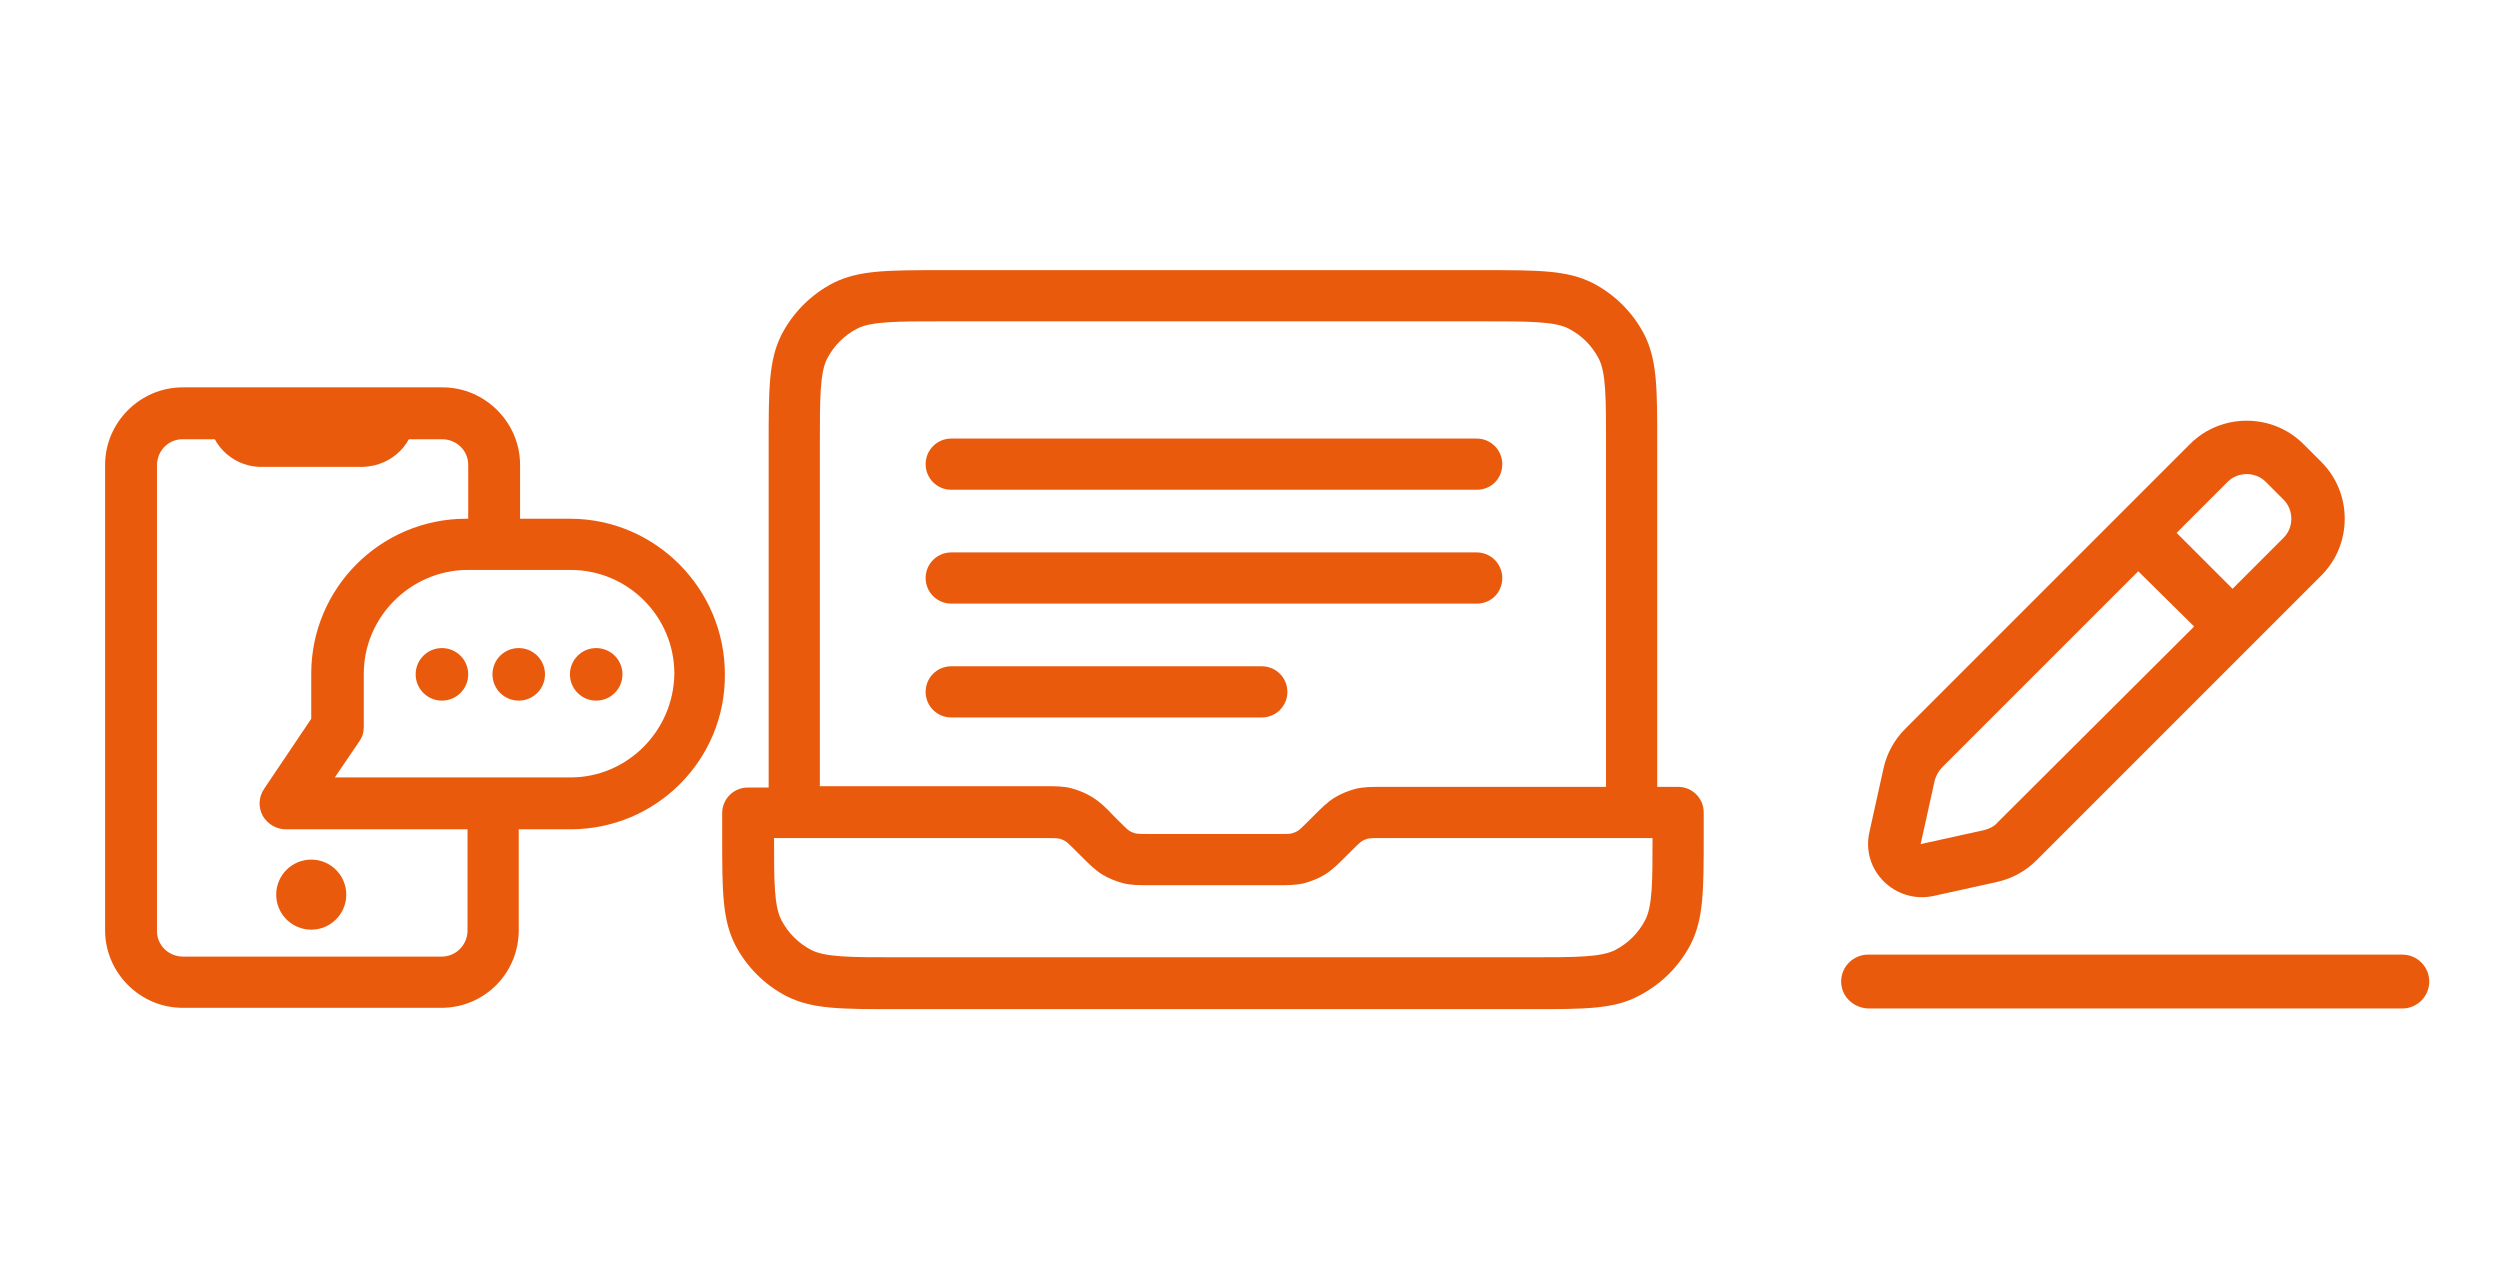 <?xml version="1.0" encoding="UTF-8"?> <svg xmlns="http://www.w3.org/2000/svg" xmlns:xlink="http://www.w3.org/1999/xlink" version="1.1" id="Laag_1" x="0px" y="0px" viewBox="0 0 371.1 188.8" style="enable-background:new 0 0 371.1 188.8;" xml:space="preserve"> <style type="text/css"> .st0{fill:#E95A0C;} .st1{fill-rule:evenodd;clip-rule:evenodd;fill:#E95A0C;} </style> <g> <g> <path class="st0" d="M65.7,149.6H27.1c-6.3,0-11.5-5.2-11.5-11.5V69c0-6.3,5.2-11.5,11.5-11.5h38.6c6.3,0,11.5,5.2,11.5,11.5v11.5 h-7.7V69c0-2.1-1.7-3.8-3.9-3.8H27.1c-2.1,0-3.8,1.7-3.8,3.9l0,69.1c0,2.1,1.7,3.8,3.9,3.8h38.5c2.1-0.1,3.7-1.8,3.7-3.9l0-19.2 H77v19.2C77,144.4,72,149.5,65.7,149.6L65.7,149.6z"></path> <path class="st0" d="M54,69.3l-15.6,0c-4.2-0.2-7.5-3.7-7.5-7.9l0-3.8h30.7l0,3.8C61.7,65.7,58.3,69.1,54,69.3L54,69.3z"></path> <path class="st0" d="M84.7,123.1H42.4c-1.4,0-2.7-0.8-3.4-2c-0.7-1.3-0.6-2.8,0.2-4l7-10.4V100c0-12.7,10.3-23,23-23h15.4 c12.7,0,23,10.4,23,23.1C107.7,112.8,97.4,123.1,84.7,123.1z M49.7,115.4h35c8.4,0,15.3-6.9,15.4-15.4c0-8.5-6.9-15.4-15.4-15.4 H69.3C60.9,84.7,54,91.6,54,100v7.9c0,0.8-0.2,1.5-0.7,2.2L49.7,115.4z M50.1,107.9L50.1,107.9L50.1,107.9z"></path> <g> <circle class="st0" cx="46.2" cy="132.8" r="5.2"></circle> <circle class="st0" cx="65.6" cy="100.1" r="3.9"></circle> <circle class="st0" cx="77" cy="100.1" r="3.9"></circle> <circle class="st0" cx="88.5" cy="100.1" r="3.9"></circle> </g> <g> <path class="st0" d="M227,149.8h-93.9c-8.3,0-12.5,0-16.3-1.9c-3.3-1.7-6-4.4-7.7-7.7c-1.9-3.8-1.9-8-1.9-16.3v-3.2 c0-2.1,1.7-3.8,3.8-3.8h3.1V66c0-8.3,0-12.5,1.9-16.3c1.7-3.3,4.4-6,7.7-7.7c3.8-1.9,8-1.9,16.3-1.9h80.1c8.3,0,12.5,0,16.3,1.9 c3.3,1.7,6,4.4,7.7,7.7c1.9,3.8,1.9,8,1.9,16.3v50.8h3.1c2.1,0,3.8,1.7,3.8,3.8v3.2c0,8.3,0,12.5-1.9,16.3 c-1.7,3.3-4.4,6-7.7,7.7C239.6,149.8,235.4,149.8,227,149.8z M114.9,124.4c0,6.5,0,10.1,1.1,12.2c1,1.9,2.5,3.4,4.4,4.4 c2.1,1.1,5.9,1.1,12.8,1.1H227c6.9,0,10.7,0,12.8-1.1c1.9-1,3.4-2.5,4.4-4.4c1.1-2.1,1.1-5.7,1.1-12.2h-39.9 c-1.3,0-2.1,0-2.4,0.1c-0.3,0.1-0.6,0.2-0.9,0.4c-0.3,0.2-0.9,0.8-1.8,1.7l-0.4,0.4c-1.3,1.3-2.1,2.1-3.2,2.8c-1,0.6-2,1-3.1,1.3 c-1.2,0.3-2.4,0.3-4.2,0.3h-18.5c-1.9,0-3,0-4.2-0.3c-1.1-0.3-2.1-0.7-3.1-1.3c-1.1-0.7-1.9-1.5-3.2-2.8l-0.4-0.4 c-0.9-0.9-1.5-1.5-1.8-1.7c-0.3-0.2-0.6-0.3-0.9-0.4c-0.4-0.1-1.2-0.1-2.4-0.1H114.9z M121.8,116.7h33c1.9,0,3,0,4.2,0.3 c1.1,0.3,2.1,0.7,3.1,1.3c1.1,0.7,1.9,1.4,3.2,2.8l0.5,0.5c0.9,0.9,1.5,1.5,1.8,1.7c0.3,0.2,0.6,0.3,0.9,0.4 c0.4,0.1,1.2,0.1,2.4,0.1h18.5c1.3,0,2.1,0,2.4-0.1c0.3-0.1,0.6-0.2,0.9-0.4c0.3-0.2,0.9-0.8,1.8-1.7l0.4-0.4 c1.3-1.3,2.1-2.1,3.2-2.8c1-0.6,2-1,3.1-1.3c1.2-0.3,2.4-0.3,4.2-0.3h33V66c0-6.9,0-10.7-1.1-12.8c-1-1.9-2.5-3.4-4.4-4.4 c-2.1-1.1-5.9-1.1-12.8-1.1H140c-6.9,0-10.7,0-12.8,1.1c-1.9,1-3.4,2.5-4.4,4.4c-1.1,2.1-1.1,5.9-1.1,12.8V116.7z"></path> <path class="st0" d="M219.2,72.7h-78c-2.1,0-3.8-1.7-3.8-3.8s1.7-3.8,3.8-3.8h78c2.1,0,3.8,1.7,3.8,3.8S221.4,72.7,219.2,72.7z"></path> <path class="st0" d="M219.2,89.6h-78c-2.1,0-3.8-1.7-3.8-3.8s1.7-3.8,3.8-3.8h78c2.1,0,3.8,1.7,3.8,3.8S221.4,89.6,219.2,89.6z"></path> <path class="st0" d="M187.3,106.5h-46.1c-2.1,0-3.8-1.7-3.8-3.8s1.7-3.8,3.8-3.8h46.1c2.1,0,3.8,1.7,3.8,3.8 S189.4,106.5,187.3,106.5z"></path> </g> </g> <path class="st0" d="M273.3,145.7c0-2.2,1.8-4,4-4h79.3c2.2,0,4,1.8,4,4c0,2.2-1.8,4-4,4h-79.3 C275.1,149.6,273.3,147.9,273.3,145.7z"></path> <path class="st1" d="M341.9,65.9c-4.6-4.6-12.2-4.6-16.8,0l-42.3,42.3c-1.6,1.6-2.7,3.6-3.2,5.8l-2.1,9.5 c-1.3,5.7,3.8,10.7,9.5,9.5l9.5-2.1c2.2-0.5,4.2-1.6,5.8-3.2l42.3-42.3c4.6-4.6,4.6-12.2,0-16.8L341.9,65.9z M330.7,71.5 c1.5-1.5,4.1-1.5,5.6,0l2.7,2.7c1.5,1.5,1.5,4.1,0,5.6l-7.6,7.6l-8.3-8.3L330.7,71.5z M317.4,84.8l-29.1,29.1 c-0.5,0.5-0.9,1.2-1.1,1.9l-2.1,9.5l9.5-2.1c0.7-0.2,1.4-0.5,1.9-1.1L325.7,93L317.4,84.8z"></path> </g> </svg> 